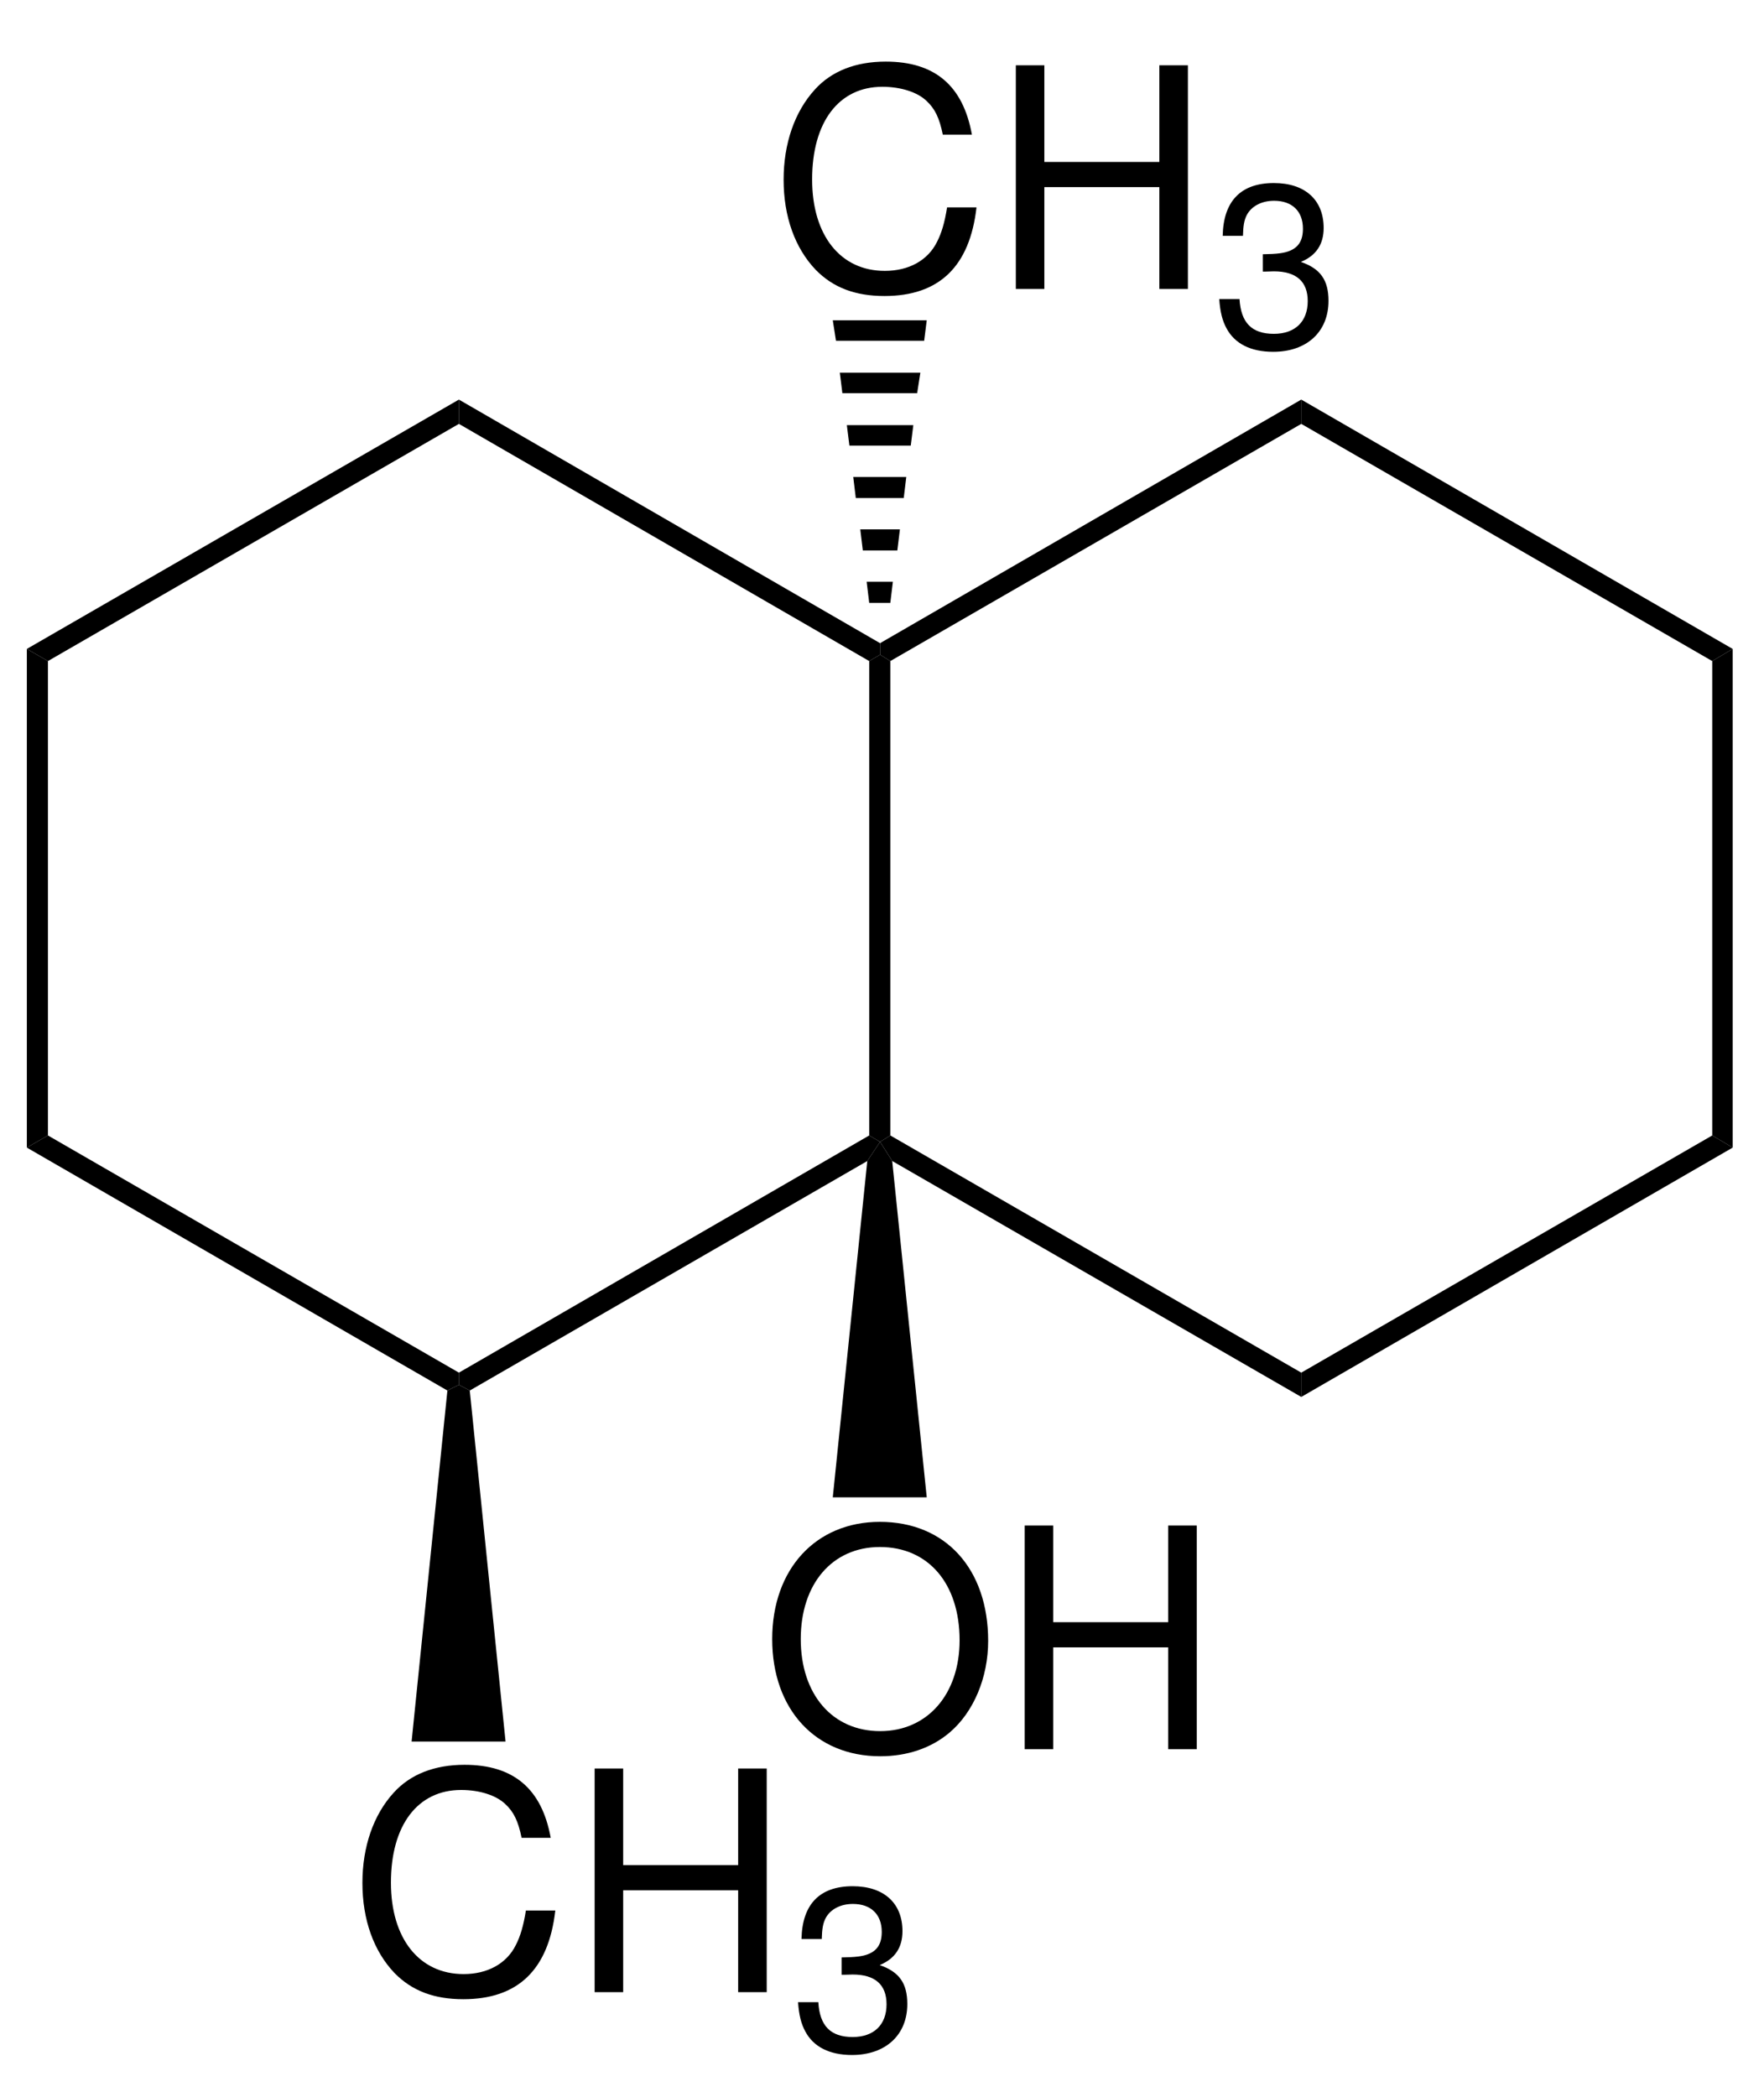 <?xml version="1.0" encoding="UTF-8"?>
<svg width="138pt" version="1.1" xmlns="http://www.w3.org/2000/svg" height="164pt" viewBox="0 0 138 164" xmlns:xlink="http://www.w3.org/1999/xlink">
 <defs>
  <clipPath id="Clip0">
   <path d="M0 0 L138 0 L138 164 L0 164 L0 0 Z" transform="translate(0, 0)"/>
  </clipPath>
 </defs>
 <g id="Hintergrund">
  <g id="Gruppe1" clip-path="url(#Clip0)">
   <path style="fill:#000000; fill-rule:nonzero;stroke:none;" d="M1.65 38.05 L0 39 L0 0 L1.65 0.95 L1.65 38.05 Z" transform="translate(2.1, 50.75)"/>
   <path style="fill:#000000; fill-rule:nonzero;stroke:none;" d="M33.801 18.55 L33.801 19.5 L32.9 19.95 L0 0.95 L1.65 0 L33.801 18.55 Z" transform="translate(2.1, 88.8)"/>
   <path style="fill:#000000; fill-rule:nonzero;stroke:none;" d="M32.1 0 L32.949 0.5 L31.949 2 L0.85 19.95 L0 19.5 L0 18.55 L32.1 0 Z" transform="translate(35.9, 88.8)"/>
   <path style="fill:#000000; fill-rule:nonzero;stroke:none;" d="M0 0.5 L0.85 0 L1.65 0.5 L1.65 37.6 L0.85 38.1 L0 37.6 L0 0.5 Z" transform="translate(68, 51.2)"/>
   <path style="fill:#000000; fill-rule:nonzero;stroke:none;" d="M0 1.9 L0 0 L32.949 19.05 L32.949 19.95 L32.1 20.45 L0 1.9 Z" transform="translate(35.9, 31.25)"/>
   <path style="fill:#000000; fill-rule:nonzero;stroke:none;" d="M1.65 20.45 L0 19.5 L33.801 0 L33.801 1.9 L1.65 20.45 Z" transform="translate(2.1, 31.25)"/>
   <path style="fill:#000000; fill-rule:nonzero;stroke:none;" d="M32.95 18.55 L32.95 20.45 L0.95 2 L0 0.5 L0.801 0 L32.95 18.55 Z" transform="translate(68.85, 88.8)"/>
   <path style="fill:#000000; fill-rule:nonzero;stroke:none;" d="M32.15 0 L33.75 0.95 L0 20.45 L0 18.55 L32.15 0 Z" transform="translate(101.8, 88.8)"/>
   <path style="fill:#000000; fill-rule:nonzero;stroke:none;" d="M0 0.95 L1.6 0 L1.6 39 L0 38.05 L0 0.95 Z" transform="translate(133.95, 50.75)"/>
   <path style="fill:#000000; fill-rule:nonzero;stroke:none;" d="M0 1.9 L0 0 L33.75 19.5 L32.15 20.45 L0 1.9 Z" transform="translate(101.8, 31.25)"/>
   <path style="fill:#000000; fill-rule:nonzero;stroke:none;" d="M0.801 20.45 L0 19.95 L0 19.05 L32.95 0 L32.95 1.9 L0.801 20.45 Z" transform="translate(68.85, 31.25)"/>
   <path style="fill:#000000; fill-rule:evenodd;stroke:none;" d="M14.73 5.711 C14.035 1.875 11.828 0 7.988 0 C5.637 0 3.742 0.746 2.445 2.184 C0.863 3.914 0 6.41 0 9.238 C0 12.117 0.887 14.59 2.52 16.293 C3.887 17.684 5.613 18.332 7.895 18.332 C12.164 18.332 14.562 16.031 15.09 11.398 L12.789 11.398 C12.598 12.598 12.355 13.414 11.996 14.109 C11.277 15.551 9.789 16.367 7.918 16.367 C4.438 16.367 2.231 13.582 2.231 9.215 C2.231 4.73 4.316 1.969 7.727 1.969 C9.141 1.969 10.461 2.379 11.18 3.074 C11.828 3.672 12.188 4.395 12.453 5.711 L14.73 5.711 Z" transform="translate(61.303, 4.818)"/>
   <path style="fill:#000000; fill-rule:evenodd;stroke:none;" d="M11.227 9.527 L11.227 17.492 L13.461 17.492 L13.461 0 L11.227 0 L11.227 7.559 L2.231 7.559 L2.231 0 L0 0 L0 17.492 L2.231 17.492 L2.231 9.527 L11.227 9.527 Z" transform="translate(79.47, 5.107)"/>
   <path style="fill:#000000; fill-rule:evenodd;stroke:none;" d="M3.406 6.926 L3.606 6.926 L4.274 6.906 C6.023 6.906 6.922 7.699 6.922 9.234 C6.922 10.836 5.933 11.793 4.274 11.793 C2.543 11.793 1.695 10.926 1.586 9.07 L0 9.07 C0.07 10.098 0.25 10.766 0.559 11.344 C1.207 12.57 2.469 13.199 4.219 13.199 C6.851 13.199 8.547 11.633 8.547 9.215 C8.547 7.59 7.914 6.691 6.383 6.168 C7.574 5.68 8.168 4.797 8.168 3.516 C8.168 1.316 6.707 0 4.274 0 C1.695 0 0.324 1.406 0.27 4.129 L1.855 4.129 C1.875 3.355 1.945 2.922 2.144 2.523 C2.504 1.82 3.301 1.387 4.289 1.387 C5.699 1.387 6.547 2.199 6.547 3.57 C6.547 4.473 6.219 5.012 5.515 5.301 C5.086 5.48 4.524 5.555 3.406 5.57 L3.406 6.926 Z" transform="translate(95.383, 14.315)"/>
   <path style="fill:#000000; fill-rule:nonzero;stroke:none;" d="M0 0 L7.35 0 L7.149 1.601 L0.25 1.601 L0 0 Z" transform="translate(65.15, 25.05)"/>
   <path style="fill:#000000; fill-rule:nonzero;stroke:none;" d="M0 0 L6.3 0 L6.05 1.6 L0.2 1.6 L0 0 Z" transform="translate(65.7, 29.15)"/>
   <path style="fill:#000000; fill-rule:nonzero;stroke:none;" d="M0 0 L5.2 0 L5 1.6 L0.2 1.6 L0 0 Z" transform="translate(66.25, 33.25)"/>
   <path style="fill:#000000; fill-rule:nonzero;stroke:none;" d="M0 0 L4.15 0 L3.95 1.65 L0.2 1.65 L0 0 Z" transform="translate(66.75, 37.3)"/>
   <path style="fill:#000000; fill-rule:nonzero;stroke:none;" d="M0 0 L3.101 0 L2.9 1.649 L0.2 1.649 L0 0 Z" transform="translate(67.3, 41.4)"/>
   <path style="fill:#000000; fill-rule:nonzero;stroke:none;" d="M0 0 L2.05 0 L1.851 1.65 L0.2 1.65 L0 0 Z" transform="translate(67.8, 45.5)"/>
   <path style="fill:#000000; fill-rule:evenodd;stroke:none;" d="M8.422 0 C3.41 0 0 3.695 0 9.168 C0 14.66 3.383 18.332 8.449 18.332 C10.582 18.332 12.453 17.683 13.871 16.484 C15.766 14.878 16.895 12.168 16.895 9.312 C16.895 3.671 13.559 0 8.422 0 Z M8.422 1.968 C12.215 1.968 14.66 4.824 14.66 9.261 C14.66 13.488 12.141 16.367 8.449 16.367 C4.703 16.367 2.234 13.488 2.234 9.168 C2.234 4.847 4.703 1.968 8.422 1.968 Z" transform="translate(60.41, 119.019)"/>
   <path style="fill:#000000; fill-rule:evenodd;stroke:none;" d="M11.226 9.527 L11.226 17.492 L13.461 17.492 L13.461 0 L11.226 0 L11.226 7.558 L2.23 7.558 L2.23 0 L0 0 L0 17.492 L2.23 17.492 L2.23 9.527 L11.226 9.527 Z" transform="translate(80.164, 119.308)"/>
   <path style="fill:#000000; fill-rule:nonzero;stroke:none;" d="M7.35 27.8 L0 27.8 L2.699 1.5 L3.699 0 L4.649 1.5 L7.35 27.8 Z" transform="translate(65.15, 89.3)"/>
   <path style="fill:#000000; fill-rule:evenodd;stroke:none;" d="M14.73 5.71 C14.035 1.875 11.828 0 7.988 0 C5.637 0 3.742 0.746 2.445 2.183 C0.863 3.914 0 6.41 0 9.238 C0 12.117 0.887 14.589 2.52 16.293 C3.887 17.683 5.613 18.332 7.895 18.332 C12.164 18.332 14.562 16.031 15.09 11.398 L12.789 11.398 C12.598 12.597 12.355 13.414 11.996 14.109 C11.277 15.55 9.789 16.367 7.918 16.367 C4.438 16.367 2.231 13.582 2.231 9.214 C2.231 4.73 4.316 1.968 7.727 1.968 C9.141 1.968 10.461 2.378 11.18 3.074 C11.828 3.671 12.188 4.394 12.453 5.71 L14.73 5.71 Z" transform="translate(28.352, 138.019)"/>
   <path style="fill:#000000; fill-rule:evenodd;stroke:none;" d="M11.227 9.527 L11.227 17.492 L13.461 17.492 L13.461 0 L11.227 0 L11.227 7.558 L2.231 7.558 L2.231 0 L0 0 L0 17.492 L2.231 17.492 L2.231 9.527 L11.227 9.527 Z" transform="translate(46.52, 138.308)"/>
   <path style="fill:#000000; fill-rule:evenodd;stroke:none;" d="M3.406 6.925 L3.606 6.925 L4.274 6.906 C6.024 6.906 6.922 7.699 6.922 9.234 C6.922 10.836 5.934 11.793 4.274 11.793 C2.543 11.793 1.695 10.925 1.586 9.07 L0 9.07 C0.07 10.097 0.25 10.765 0.559 11.343 C1.207 12.57 2.469 13.199 4.219 13.199 C6.852 13.199 8.547 11.632 8.547 9.214 C8.547 7.589 7.914 6.691 6.383 6.168 C7.574 5.679 8.168 4.797 8.168 3.515 C8.168 1.316 6.707 0 4.274 0 C1.695 0 0.324 1.406 0.27 4.129 L1.855 4.129 C1.875 3.355 1.945 2.922 2.144 2.523 C2.504 1.82 3.301 1.386 4.289 1.386 C5.699 1.386 6.547 2.199 6.547 3.57 C6.547 4.472 6.219 5.011 5.516 5.3 C5.086 5.48 4.524 5.554 3.406 5.57 L3.406 6.925 Z" transform="translate(62.433, 147.515)"/>
   <path style="fill:#000000; fill-rule:nonzero;stroke:none;" d="M7.35 27.9 L0 27.9 L2.8 0.45 L3.7 0 L4.55 0.45 L7.35 27.9 Z" transform="translate(32.2, 108.3)"/>
  </g>
 </g>
</svg>
